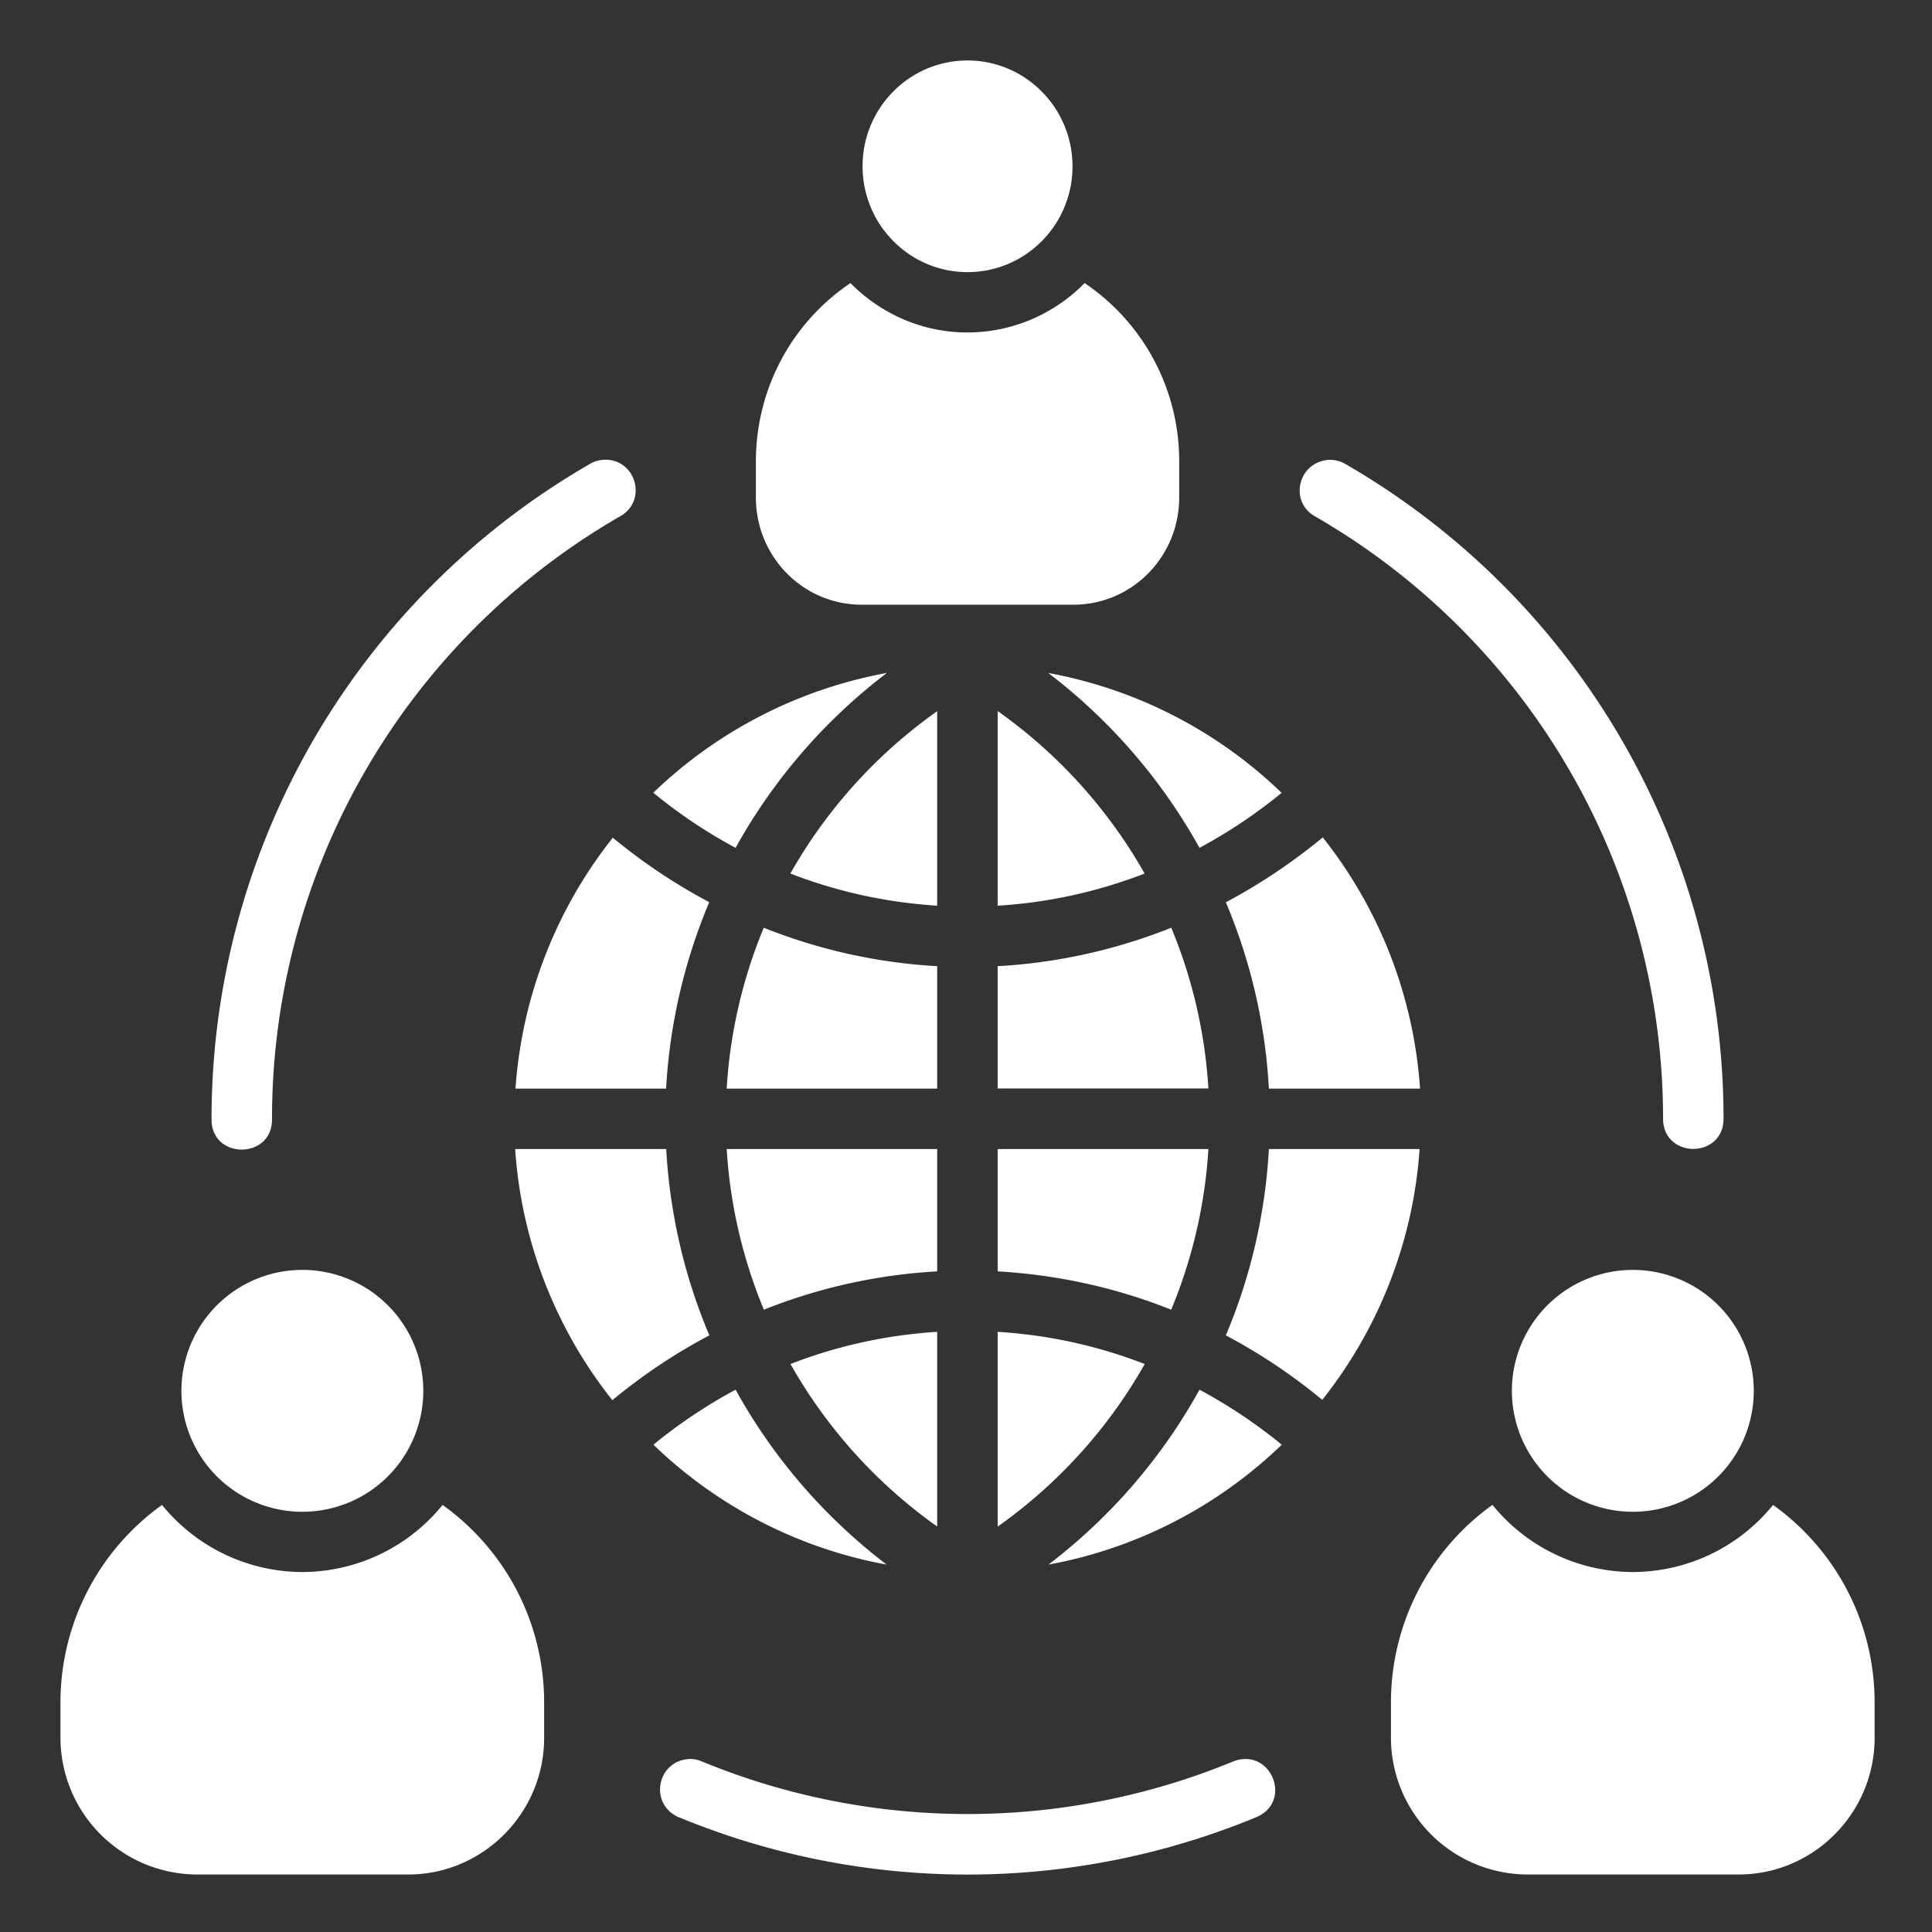 <svg xmlns="http://www.w3.org/2000/svg" xmlns:xlink="http://www.w3.org/1999/xlink" width="512" height="512" x="0" y="0" viewBox="0 0 16.933 16.933" style="enable-background:new 0 0 512 512" xml:space="preserve" class=""><rect x="0" y="0" width="16.933" height="16.933" fill="#333333" stroke="none"/><g><path d="M8.48.53c-.508 0-.92.415-.92.927s.412.928.92.928.92-.415.92-.927S8.987.53 8.48.53zM7.454 2.481c-.5.336-.829.91-.829 1.566v.313c0 .52.414.94.927.94h1.856c.513 0 .927-.42.927-.94v-.313a1.88 1.88 0 0 0-.829-1.566 1.44 1.44 0 0 1-1.026.433c-.4 0-.763-.166-1.026-.433zM5.169 4.067a6.627 6.627 0 0 0-3.315 5.737c-.008.362.538.362.53 0a6.093 6.093 0 0 1 3.048-5.277c.25-.136.14-.515-.144-.497a.269.269 0 0 0-.12.037zm6.359.46a6.093 6.093 0 0 1 3.048 5.277c0 .354.53.354.53 0a6.627 6.627 0 0 0-3.314-5.737.271.271 0 0 0-.138-.037c-.279.014-.36.368-.126.497zm-2.342 1.37c.55.419.999.943 1.327 1.534.252-.136.493-.296.72-.482a3.975 3.975 0 0 0-2.047-1.051zm-1.413.001c-.77.141-1.483.506-2.047 1.05.228.187.469.348.721.483a4.922 4.922 0 0 1 1.326-1.533zm.971.334v1.706a4.277 4.277 0 0 0 1.288-.282 4.397 4.397 0 0 0-1.288-1.424zm-.53.001a4.398 4.398 0 0 0-1.287 1.423c.412.16.845.254 1.287.282zm3.38 1.106c-.267.22-.551.41-.85.569.216.512.346 1.063.377 1.633h1.325a3.975 3.975 0 0 0-.853-2.202zm-6.223.003c-.5.63-.797 1.396-.853 2.199h1.32c.032-.57.162-1.121.378-1.634a5.023 5.023 0 0 1-.845-.565zm.998 2.199h1.845V8.468a4.805 4.805 0 0 1-1.52-.337 4.354 4.354 0 0 0-.325 1.41zm3.896-1.41a4.807 4.807 0 0 1-1.521.337V9.54h1.847a4.352 4.352 0 0 0-.326-1.41zm-5.75 1.94c.054.803.351 1.57.852 2.201.266-.22.55-.41.85-.568a4.897 4.897 0 0 1-.378-1.633zm1.854 0c.03.49.142.965.326 1.408a4.805 4.805 0 0 1 1.519-.336v-1.072zm2.375 0v1.072c.523.03 1.036.142 1.521.336a4.36 4.36 0 0 0 .326-1.408zm2.377 0a4.897 4.897 0 0 1-.377 1.633c.297.157.58.346.845.565.5-.63.798-1.396.853-2.198zM2.65 11.13a1.06 1.06 0 1 0 0 2.12 1.06 1.06 0 0 0 0-2.12zm11.661 0a1.06 1.06 0 1 0 0 2.12 1.06 1.06 0 0 0 0-2.12zm-6.097.543a4.277 4.277 0 0 0-1.286.282c.315.556.75 1.045 1.286 1.424zm.53 0v1.707c.536-.379.974-.868 1.289-1.425a4.277 4.277 0 0 0-1.289-.282zm-2.297.507a4.488 4.488 0 0 0-.72.482c.563.544 1.274.91 2.044 1.051a4.92 4.92 0 0 1-1.324-1.533zm4.066 0a4.92 4.92 0 0 1-1.324 1.533 3.975 3.975 0 0 0 2.045-1.051 4.491 4.491 0 0 0-.721-.482zM1.42 13.19a2.128 2.128 0 0 0-.89 1.733v.309a1.2 1.2 0 0 0 1.194 1.197h1.854c.657 0 1.191-.54 1.191-1.197v-.31c0-.713-.35-1.346-.89-1.732a1.587 1.587 0 0 1-1.228.588 1.59 1.59 0 0 1-1.231-.588zm11.66 0a2.128 2.128 0 0 0-.889 1.733v.309a1.2 1.2 0 0 0 1.194 1.197h1.854c.657 0 1.191-.54 1.191-1.197v-.31c0-.713-.35-1.346-.89-1.732a1.587 1.587 0 0 1-1.228.588 1.59 1.59 0 0 1-1.231-.588zM5.95 15.927c1.62.67 3.44.67 5.06 0 .286-.12.168-.503-.085-.51a.291.291 0 0 0-.116.021 6.113 6.113 0 0 1-4.658 0 .246.246 0 0 0-.124-.02c-.272.026-.338.397-.077.51z" fill="#ffffff" opacity="1" data-original="#000000"></path></g></svg>
